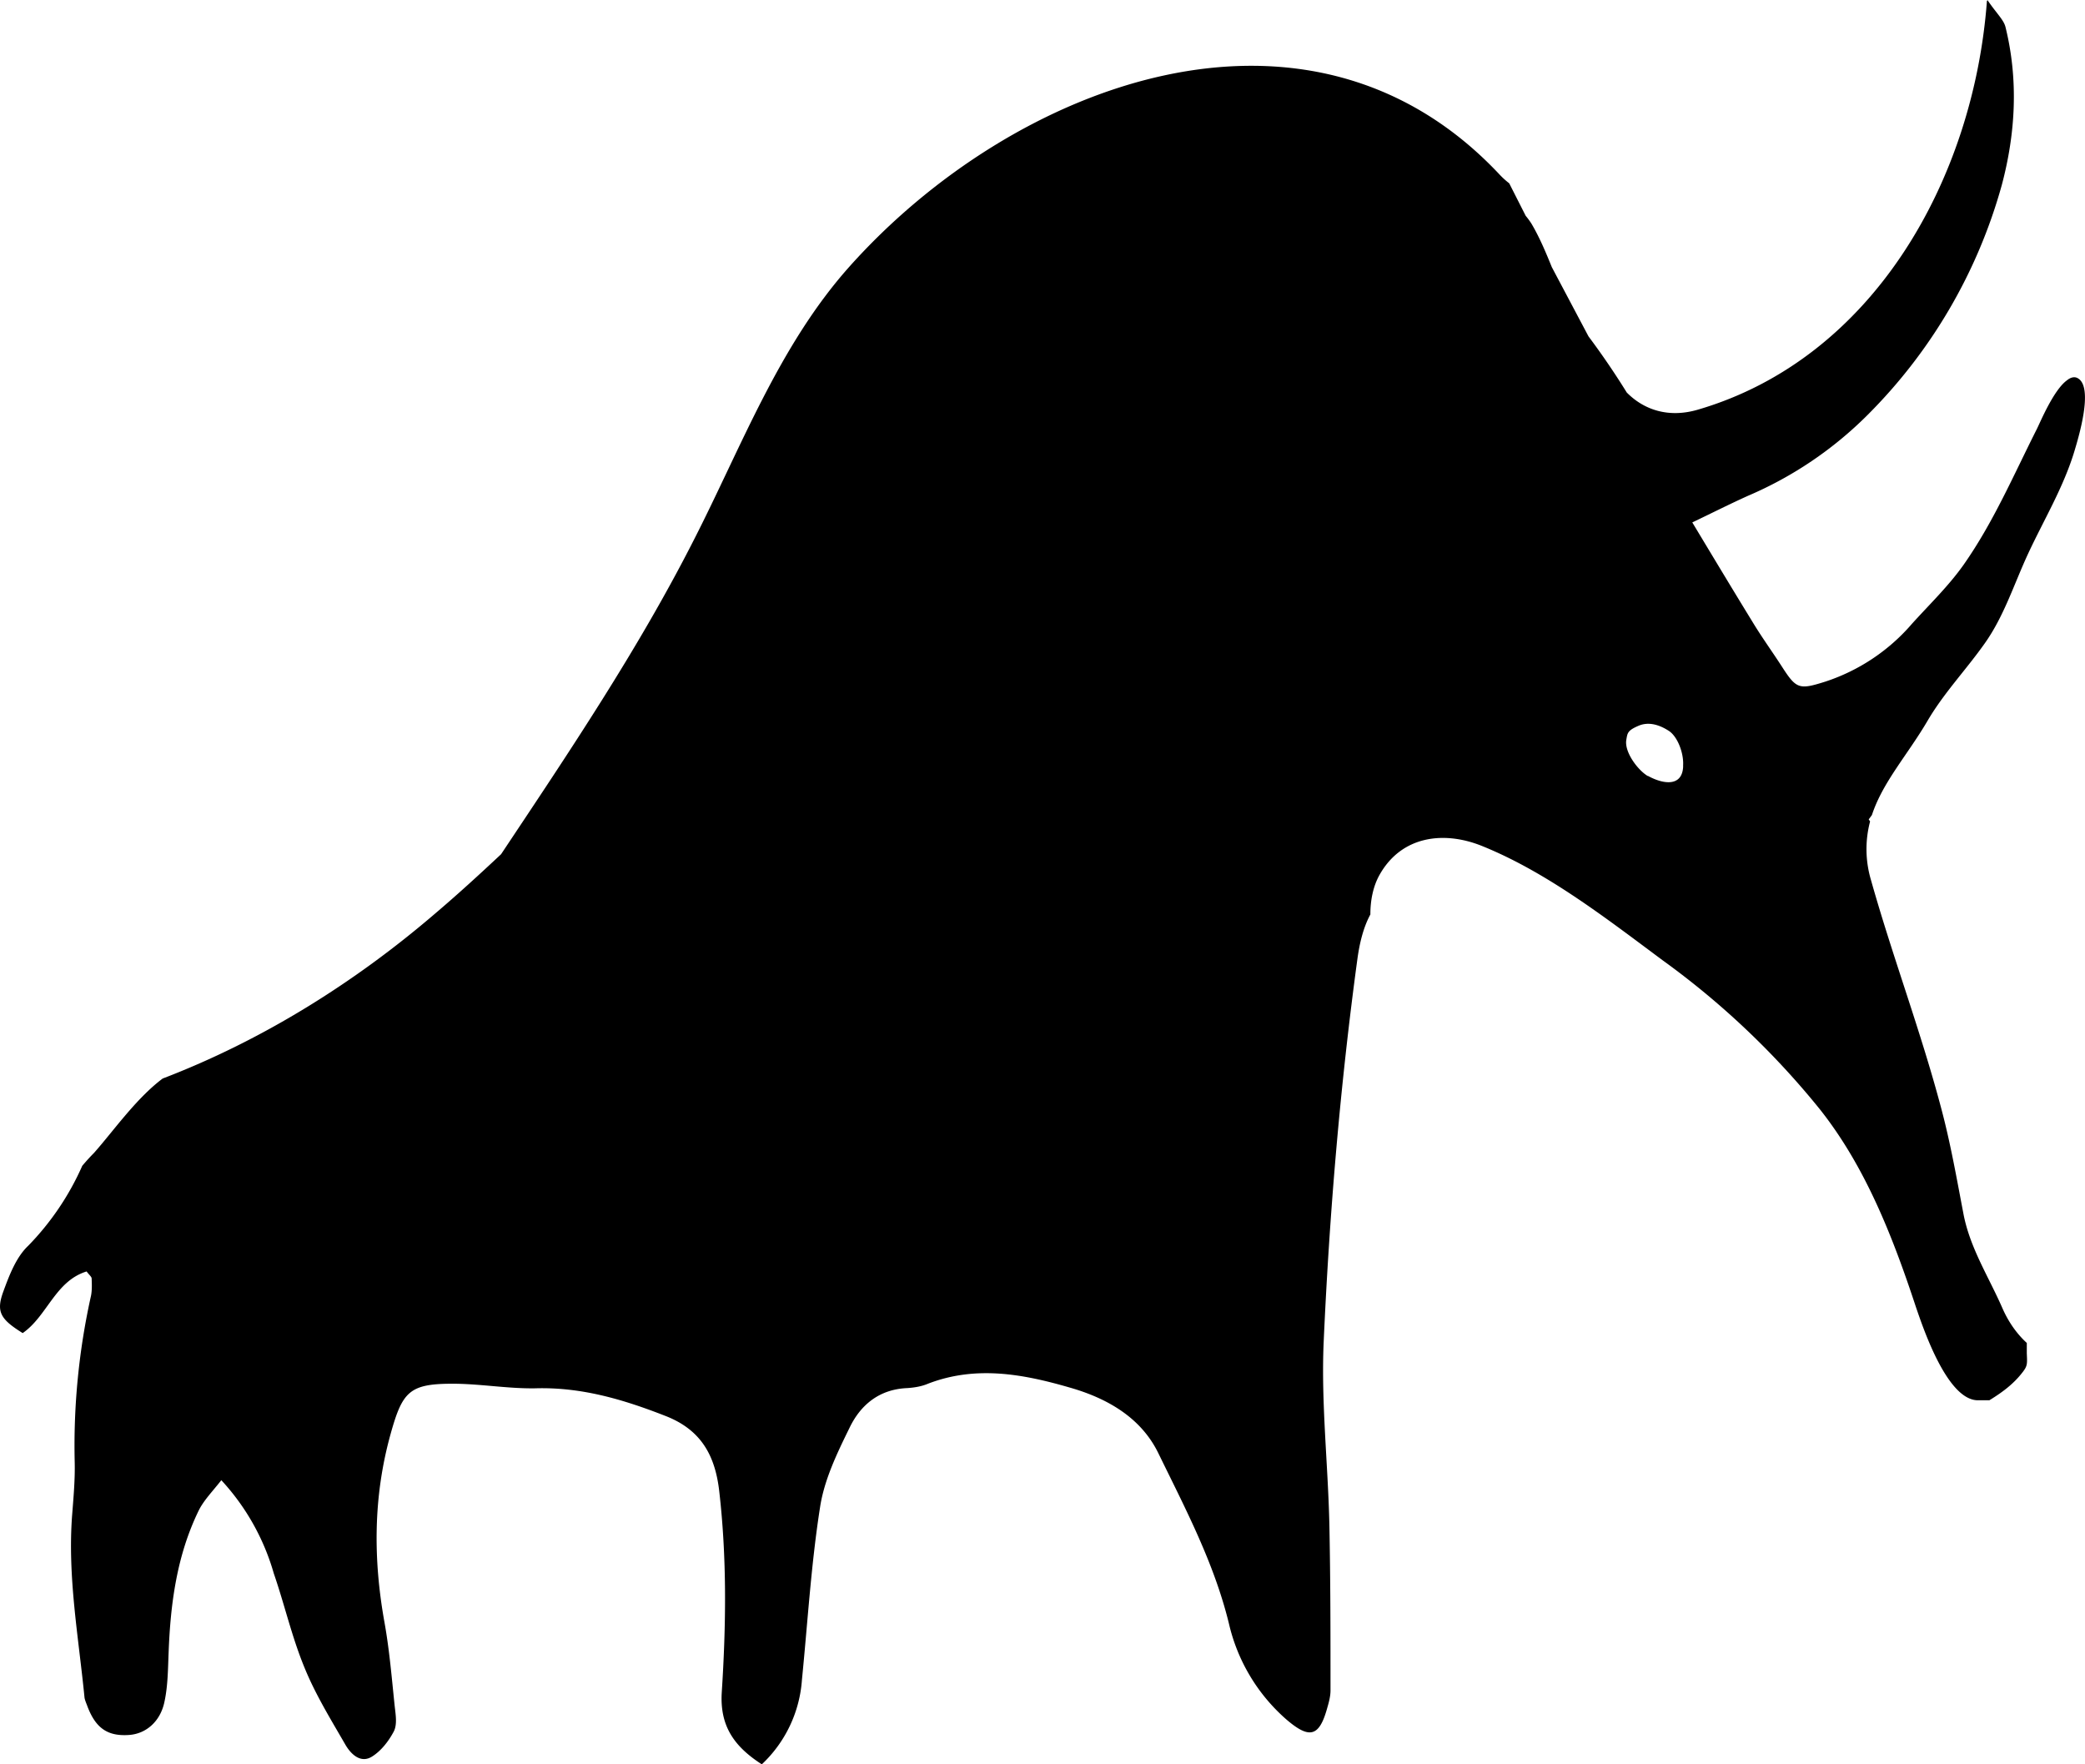 <svg xmlns="http://www.w3.org/2000/svg" xmlns:xlink="http://www.w3.org/1999/xlink" width="91" height="77" viewBox="0 0 91 77"><defs><path id="xssia" d="M883.46 1947.07v-.46c-.44-.4-.81-.93-1.07-1.53-.6-1.37-1.42-2.63-1.7-4.13-.29-1.52-.56-3.06-.96-4.56-.89-3.37-2.13-6.64-3.07-9.98a4.73 4.73 0 0 1-.04-2.56l-.06-.09.14-.19c.47-1.44 1.57-2.64 2.45-4.15.71-1.2 1.67-2.2 2.48-3.35.83-1.17 1.27-2.57 1.87-3.87.7-1.51 1.57-2.94 2.05-4.55.15-.51.84-2.74.14-3.14-.15-.09-.32-.04-.48.09-.58.42-1.16 1.82-1.31 2.12-1.02 2.02-1.9 4.08-3.2 5.93-.65.92-1.48 1.72-2.24 2.56a8.47 8.47 0 0 1-3.8 2.54c-1.14.36-1.26.32-1.89-.66-.42-.65-.87-1.27-1.27-1.93-.86-1.4-1.7-2.8-2.64-4.36.9-.43 1.67-.82 2.45-1.17a16.58 16.58 0 0 0 5.2-3.52 22.77 22.77 0 0 0 5.86-10.04c.6-2.26.73-4.58.16-6.89-.08-.32-.38-.58-.79-1.18 0 .01 0 .03-.02.04-.58 7.78-4.95 15.6-12.62 17.84-1.3.38-2.37-.01-3.1-.75a33.88 33.88 0 0 0-1.67-2.45l-1.6-3.02c-.26-.64-.53-1.29-.89-1.9a3.26 3.26 0 0 0-.25-.34l-.72-1.42a3.57 3.57 0 0 1-.4-.36c-8.35-8.93-21.26-4-28.4 4-3.07 3.44-4.71 7.86-6.79 11.93-2.43 4.78-5.44 9.25-8.41 13.71-.95.89-1.9 1.76-2.89 2.6-3.51 3.01-7.54 5.53-11.88 7.19-1.16.87-2.14 2.28-3 3.25-.18.18-.35.37-.51.56a11.84 11.84 0 0 1-2.36 3.49c-.53.5-.83 1.3-1.09 2.01-.32.88-.11 1.2.85 1.8 1.07-.74 1.42-2.27 2.79-2.69.11.15.22.23.22.31.01.25.02.52-.03.76a30.05 30.05 0 0 0-.71 7.23c.02.77-.05 1.54-.11 2.31-.21 2.7.28 5.34.54 8 .02.1.06.2.1.3.36 1 .88 1.38 1.82 1.32.74-.04 1.39-.57 1.57-1.46.15-.7.15-1.43.18-2.15.08-2.13.36-4.22 1.3-6.16.22-.46.6-.84 1-1.35a10.06 10.06 0 0 1 2.29 4.07c.47 1.36.79 2.78 1.34 4.11.48 1.18 1.16 2.28 1.8 3.39.24.4.66.8 1.15.49.4-.25.73-.68.95-1.1.15-.3.08-.72.04-1.07-.13-1.23-.23-2.47-.45-3.69-.5-2.78-.49-5.52.28-8.26.5-1.78.81-2.14 2.61-2.15 1.23-.01 2.46.22 3.69.2 2-.06 3.83.48 5.67 1.2 1.56.6 2.18 1.72 2.36 3.28.34 2.94.3 5.88.11 8.81-.08 1.43.52 2.33 1.75 3.12a5.6 5.6 0 0 0 1.75-3.68c.25-2.51.4-5.04.79-7.53.18-1.2.74-2.36 1.28-3.46.48-1.01 1.3-1.7 2.53-1.75.3-.02.62-.07.9-.19 2.1-.81 4.17-.42 6.2.17 1.61.46 3.1 1.3 3.86 2.87 1.17 2.4 2.42 4.76 3.07 7.4a7.92 7.92 0 0 0 2.5 4.2c1.02.88 1.45.78 1.8-.5.07-.24.14-.5.14-.75 0-2.42 0-4.85-.05-7.27-.06-2.63-.36-5.27-.25-7.9.25-5.61.72-11.22 1.48-16.8.09-.64.25-1.33.56-1.9v-.01c0-.61.12-1.21.39-1.7.96-1.73 2.82-1.95 4.48-1.28 2.85 1.15 5.45 3.18 7.9 5a35.58 35.58 0 0 1 6.83 6.47c2 2.51 3.2 5.59 4.2 8.62.35 1.03 1.42 4.2 2.78 4.1h.44c.55-.34 1.05-.7 1.46-1.24.2-.26.19-.36.17-.8m-16.54-25.2c-.44-.26-1.03-1.05-.94-1.58.05-.28.04-.4.5-.6.47-.22.96-.05 1.36.21.38.25.65.97.62 1.5v.08c-.06.9-.93.72-1.54.38"/></defs><g><g clip-path="url(#clip-28250212-B65B-40A8-861E-6011FE25577B)" transform="translate(-795 -1888)"><use xlink:href="#xssia"/></g></g></svg>